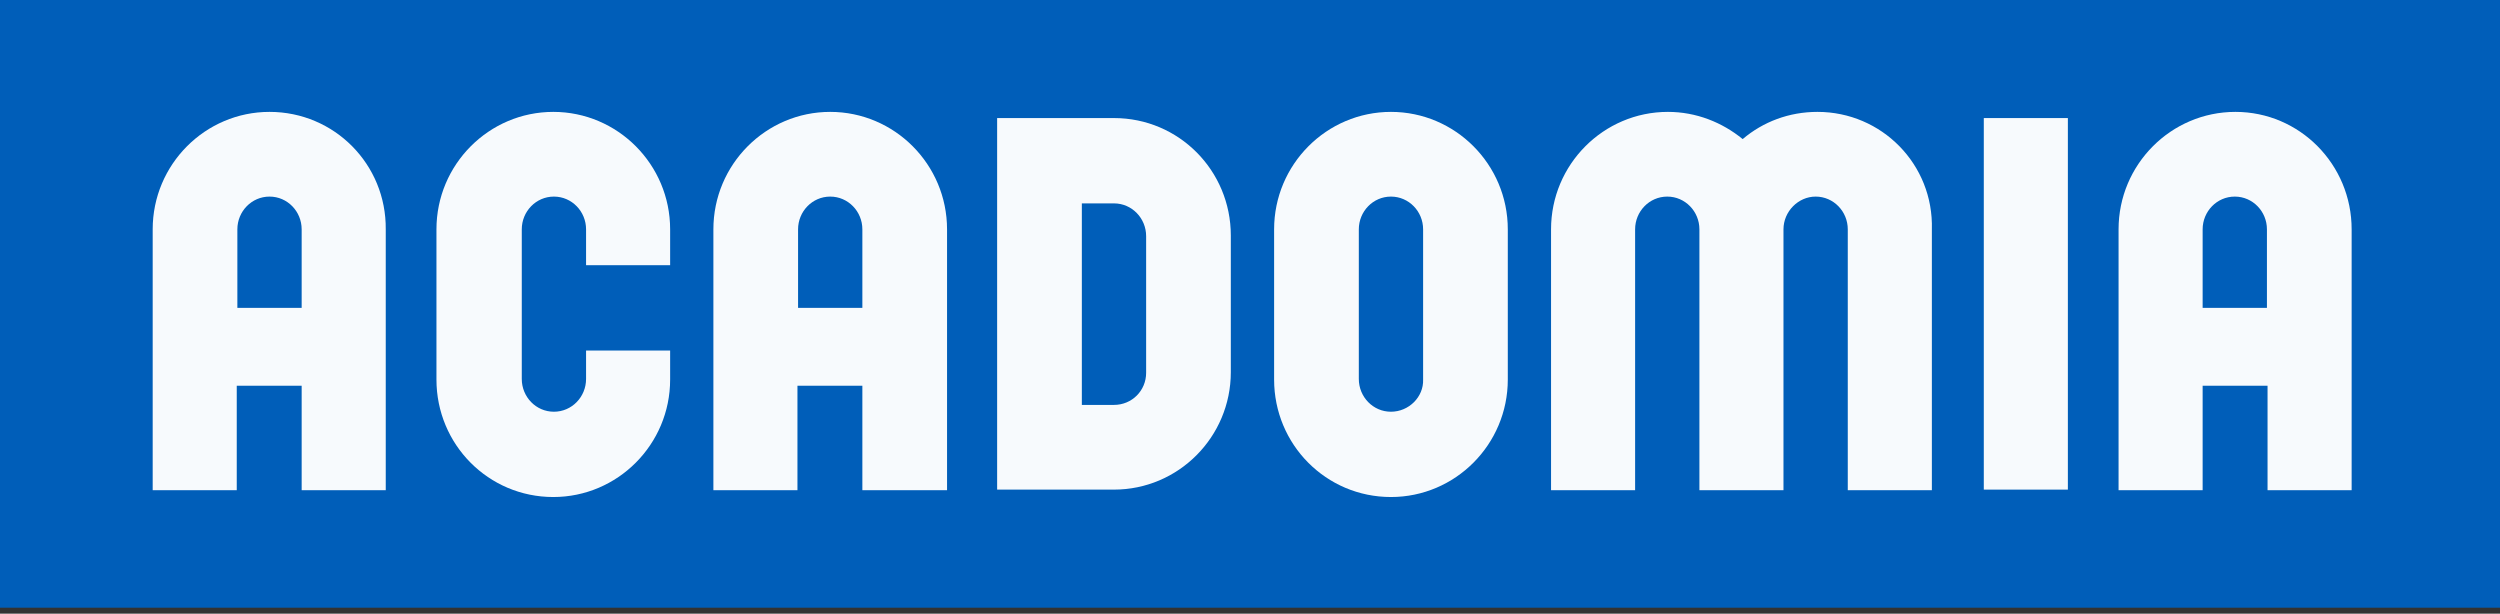 <svg width="110" height="27" viewBox="0 0 110 27" fill="none" xmlns="http://www.w3.org/2000/svg">
<rect x="0" y="0" width="110" height="27" fill="#333333" stroke="none"/>
<path d="M110 0H0V26.738H110V0Z" fill="#005EB9"/>
<path d="M90.986 5.195H87.287V21.543H90.986V5.195Z" fill="#F7FAFD"/>
<path d="M25.787 16.674C25.787 17.463 25.161 18.116 24.372 18.116C23.583 18.116 22.958 17.463 22.958 16.674V10.091C22.958 9.303 23.583 8.65 24.372 8.65C25.161 8.65 25.787 9.303 25.787 10.091V11.669H29.486V10.091C29.486 7.235 27.174 4.923 24.345 4.923C21.516 4.923 19.204 7.235 19.204 10.091V16.701C19.204 19.557 21.489 21.869 24.345 21.869C27.174 21.869 29.486 19.557 29.486 16.701V15.423H25.787V16.674Z" fill="#F7FAFD"/>
<path d="M11.859 4.923C9.03 4.923 6.718 7.235 6.718 10.091V21.57H10.417V16.973H13.273V21.57H16.973V10.091C17 7.235 14.715 4.923 11.859 4.923ZM10.444 13.519V10.091C10.444 9.303 11.07 8.65 11.859 8.65C12.648 8.65 13.273 9.303 13.273 10.091V13.546H10.444V13.519Z" fill="#F7FAFD"/>
<path d="M37.971 21.57H41.67V10.091C41.67 7.235 39.358 4.923 36.529 4.923C33.701 4.923 31.389 7.235 31.389 10.091V21.57H35.088V16.973H37.944V21.57H37.971ZM35.115 13.519V10.091C35.115 9.303 35.741 8.65 36.529 8.65C37.318 8.65 37.944 9.303 37.944 10.091V13.546H35.115V13.519Z" fill="#F7FAFD"/>
<path d="M98.358 4.923C95.529 4.923 93.217 7.235 93.217 10.091V21.57H96.916V16.973H99.772V21.57H103.472V10.091C103.472 7.235 101.187 4.923 98.358 4.923ZM96.916 13.519V10.091C96.916 9.303 97.542 8.65 98.331 8.65C99.12 8.65 99.745 9.303 99.745 10.091V13.546H96.916V13.519Z" fill="#F7FAFD"/>
<path d="M54.156 10.363C54.156 7.507 51.871 5.195 49.015 5.195H43.874V21.543H49.015C51.844 21.543 54.156 19.231 54.156 16.375V10.363ZM49.015 17.816H47.601V8.949H49.015C49.804 8.949 50.43 9.602 50.43 10.391V16.402C50.43 17.191 49.804 17.816 49.015 17.816Z" fill="#F7FAFD"/>
<path d="M79.969 4.923C78.718 4.923 77.576 5.358 76.678 6.12C75.78 5.386 74.638 4.923 73.387 4.923C70.558 4.923 68.246 7.235 68.246 10.091V21.57H71.945V10.091C71.945 9.303 72.57 8.65 73.36 8.65C74.148 8.65 74.774 9.303 74.774 10.091V21.57H78.473V10.091C78.473 9.303 79.126 8.65 79.888 8.65C80.676 8.65 81.302 9.303 81.302 10.091V21.57H85.002V10.091C85.083 7.235 82.798 4.923 79.969 4.923Z" fill="#F7FAFD"/>
<path d="M66.343 10.091C66.343 7.235 64.031 4.923 61.202 4.923C58.373 4.923 56.061 7.235 56.061 10.091V16.701C56.061 19.557 58.346 21.869 61.202 21.869C64.031 21.869 66.343 19.557 66.343 16.701V10.091ZM61.202 18.116C60.413 18.116 59.788 17.463 59.788 16.674V10.091C59.788 9.303 60.413 8.65 61.202 8.65C61.991 8.65 62.617 9.303 62.617 10.091V16.701C62.644 17.463 61.991 18.116 61.202 18.116Z" fill="#F7FAFD"/>
</svg>
